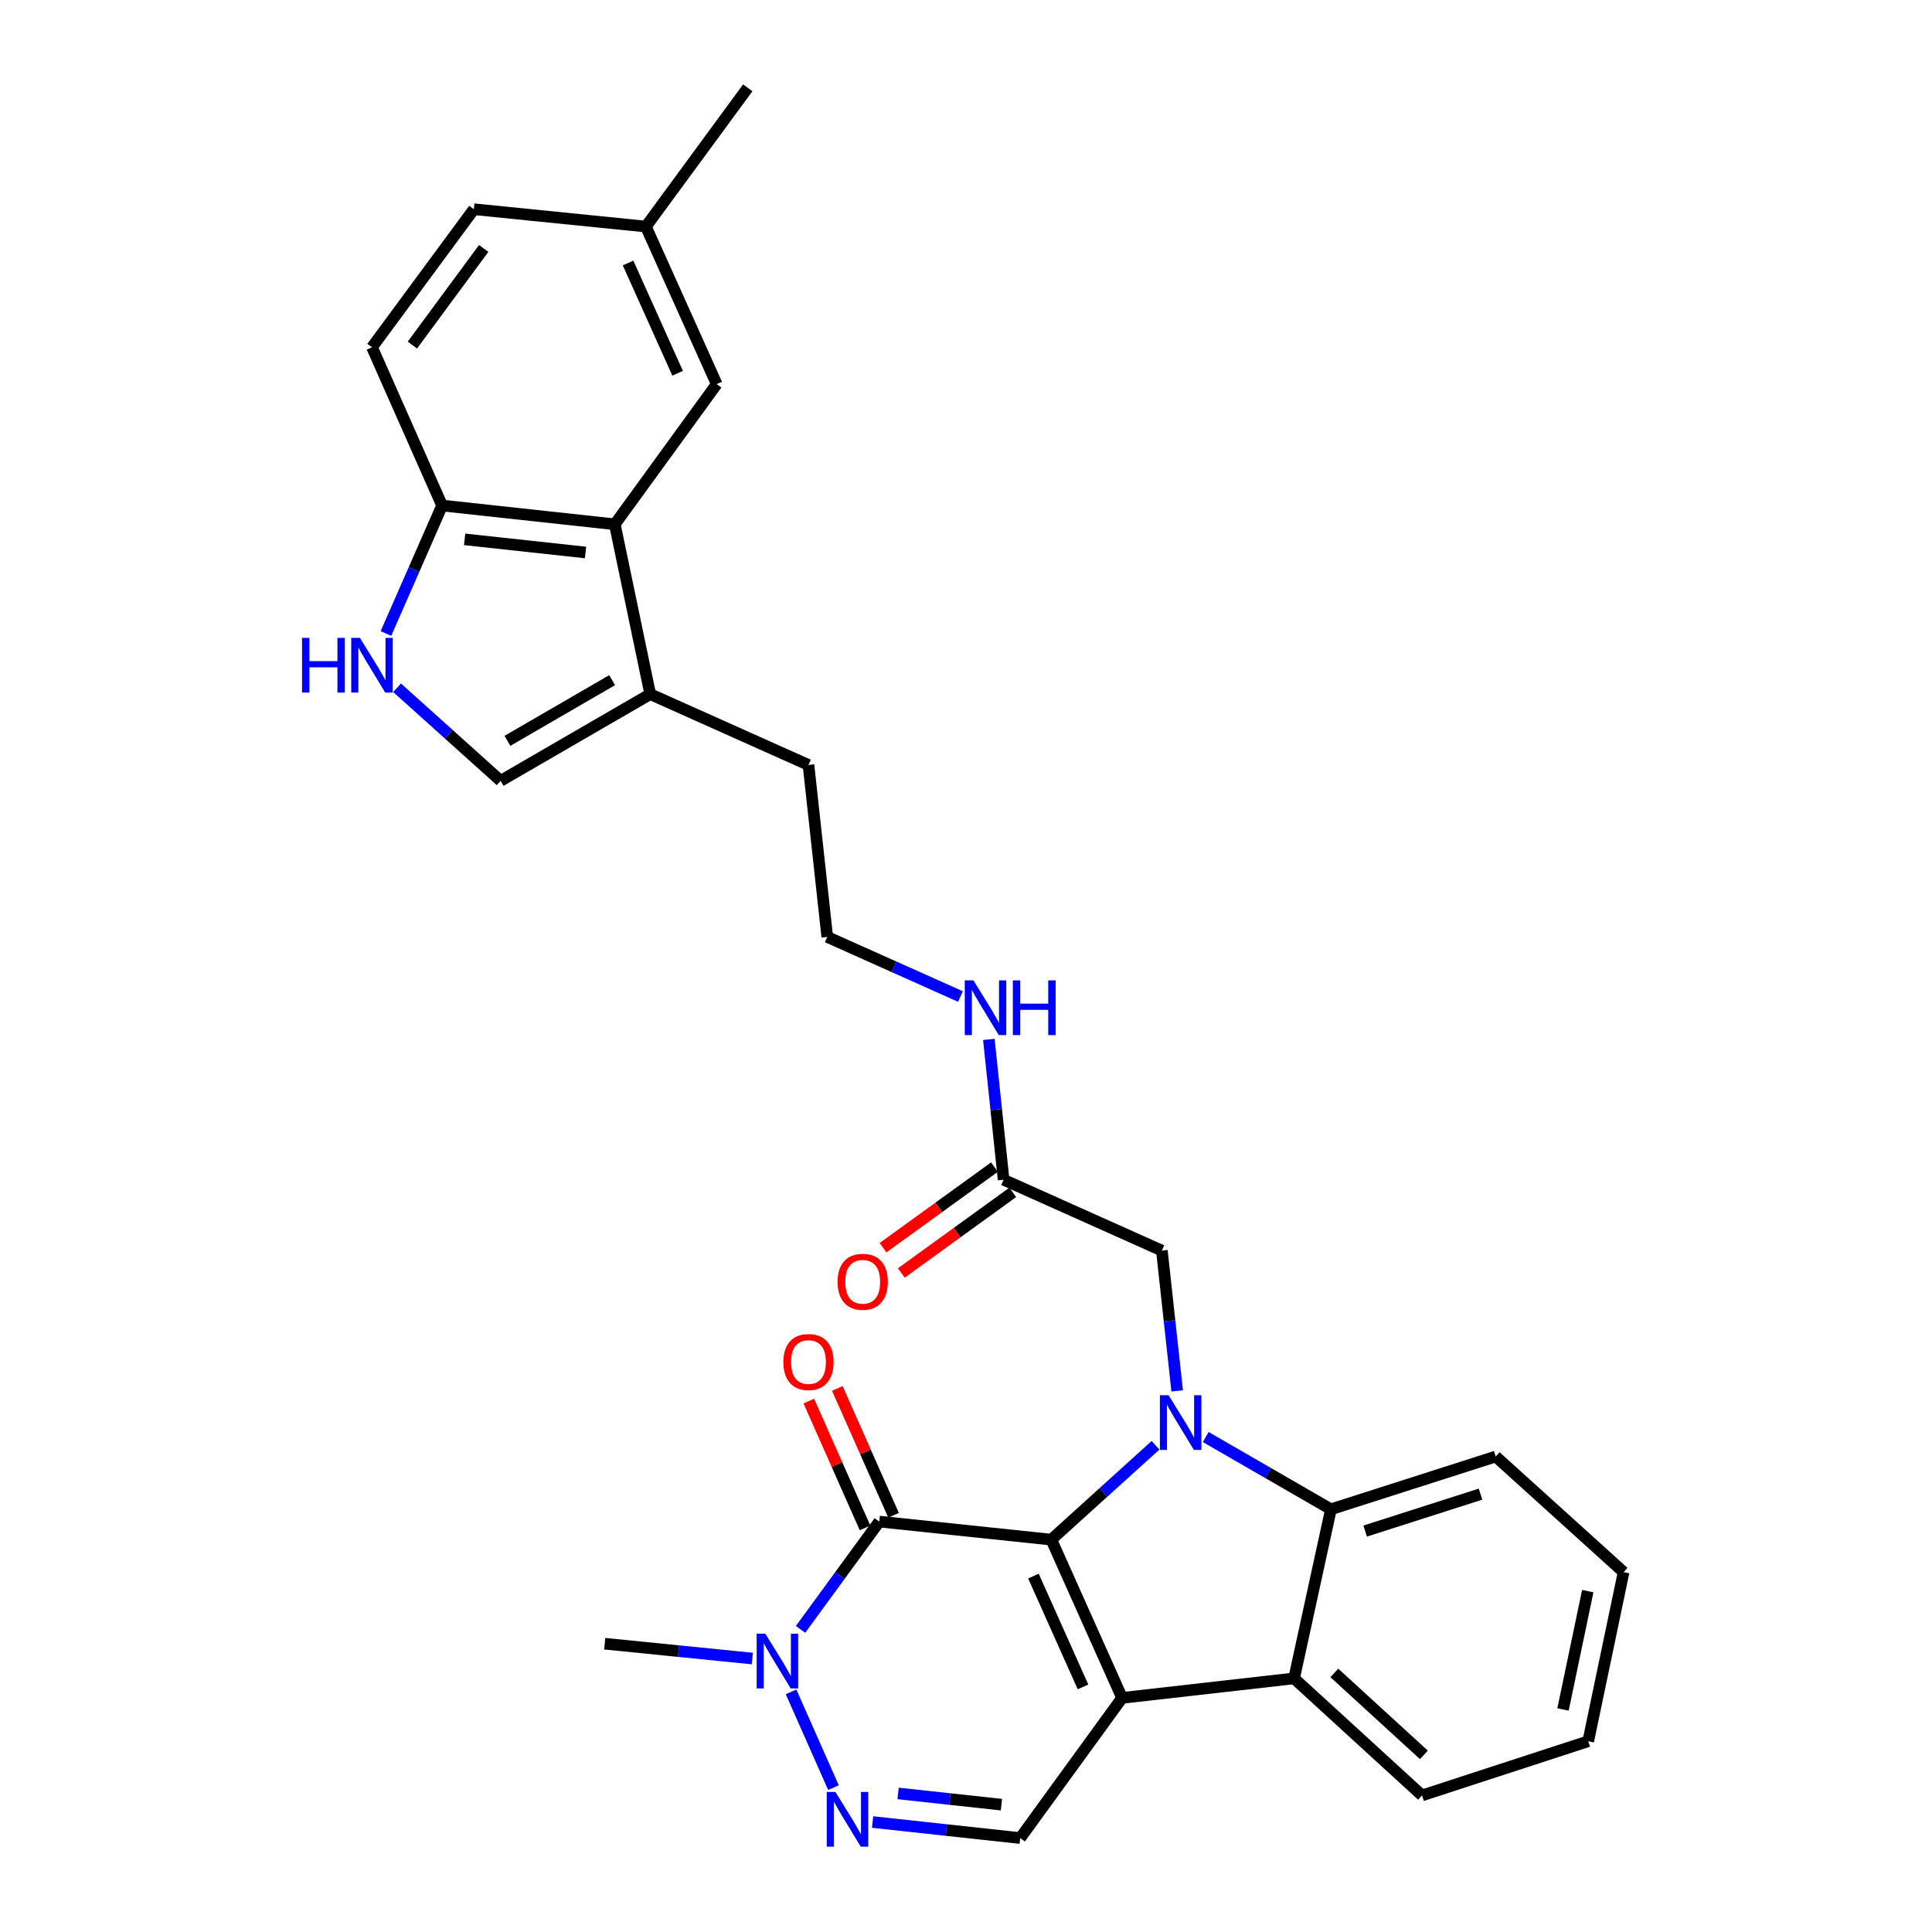 <?xml version='1.0' encoding='iso-8859-1'?>
<svg version='1.1' baseProfile='full'
              xmlns='http://www.w3.org/2000/svg'
                      xmlns:rdkit='http://www.rdkit.org/xml'
                      xmlns:xlink='http://www.w3.org/1999/xlink'
                  xml:space='preserve'
width='1000px' height='1000px' viewBox='0 0 1000 1000'>
<!-- END OF HEADER -->
<rect style='opacity:1.0;fill:#FFFFFF;stroke:none' width='1000' height='1000' x='0' y='0'> </rect>
<path class='bond-0' d='M 544.15,796.906 L 580.797,878.828' style='fill:none;fill-rule:evenodd;stroke:#000000;stroke-width:6px;stroke-linecap:butt;stroke-linejoin:miter;stroke-opacity:1' />
<path class='bond-0' d='M 534.91,815.787 L 560.563,873.132' style='fill:none;fill-rule:evenodd;stroke:#000000;stroke-width:6px;stroke-linecap:butt;stroke-linejoin:miter;stroke-opacity:1' />
<path class='bond-1' d='M 544.15,796.906 L 571.123,772.491' style='fill:none;fill-rule:evenodd;stroke:#000000;stroke-width:6px;stroke-linecap:butt;stroke-linejoin:miter;stroke-opacity:1' />
<path class='bond-1' d='M 571.123,772.491 L 598.096,748.077' style='fill:none;fill-rule:evenodd;stroke:#0000FF;stroke-width:6px;stroke-linecap:butt;stroke-linejoin:miter;stroke-opacity:1' />
<path class='bond-2' d='M 544.15,796.906 L 455.124,787.569' style='fill:none;fill-rule:evenodd;stroke:#000000;stroke-width:6px;stroke-linecap:butt;stroke-linejoin:miter;stroke-opacity:1' />
<path class='bond-4' d='M 580.797,878.828 L 669.822,868.729' style='fill:none;fill-rule:evenodd;stroke:#000000;stroke-width:6px;stroke-linecap:butt;stroke-linejoin:miter;stroke-opacity:1' />
<path class='bond-7' d='M 580.797,878.828 L 528.06,951.387' style='fill:none;fill-rule:evenodd;stroke:#000000;stroke-width:6px;stroke-linecap:butt;stroke-linejoin:miter;stroke-opacity:1' />
<path class='bond-3' d='M 624.079,743.805 L 656.485,762.503' style='fill:none;fill-rule:evenodd;stroke:#0000FF;stroke-width:6px;stroke-linecap:butt;stroke-linejoin:miter;stroke-opacity:1' />
<path class='bond-3' d='M 656.485,762.503 L 688.89,781.202' style='fill:none;fill-rule:evenodd;stroke:#000000;stroke-width:6px;stroke-linecap:butt;stroke-linejoin:miter;stroke-opacity:1' />
<path class='bond-12' d='M 609.304,719.914 L 605.342,683.609' style='fill:none;fill-rule:evenodd;stroke:#0000FF;stroke-width:6px;stroke-linecap:butt;stroke-linejoin:miter;stroke-opacity:1' />
<path class='bond-12' d='M 605.342,683.609 L 601.381,647.305' style='fill:none;fill-rule:evenodd;stroke:#000000;stroke-width:6px;stroke-linecap:butt;stroke-linejoin:miter;stroke-opacity:1' />
<path class='bond-6' d='M 455.124,787.569 L 434.744,815.467' style='fill:none;fill-rule:evenodd;stroke:#000000;stroke-width:6px;stroke-linecap:butt;stroke-linejoin:miter;stroke-opacity:1' />
<path class='bond-6' d='M 434.744,815.467 L 414.364,843.365' style='fill:none;fill-rule:evenodd;stroke:#0000FF;stroke-width:6px;stroke-linecap:butt;stroke-linejoin:miter;stroke-opacity:1' />
<path class='bond-15' d='M 462.504,784.297 L 447.949,751.475' style='fill:none;fill-rule:evenodd;stroke:#000000;stroke-width:6px;stroke-linecap:butt;stroke-linejoin:miter;stroke-opacity:1' />
<path class='bond-15' d='M 447.949,751.475 L 433.395,718.652' style='fill:none;fill-rule:evenodd;stroke:#FF0000;stroke-width:6px;stroke-linecap:butt;stroke-linejoin:miter;stroke-opacity:1' />
<path class='bond-15' d='M 447.745,790.842 L 433.191,758.019' style='fill:none;fill-rule:evenodd;stroke:#000000;stroke-width:6px;stroke-linecap:butt;stroke-linejoin:miter;stroke-opacity:1' />
<path class='bond-15' d='M 433.191,758.019 L 418.637,725.196' style='fill:none;fill-rule:evenodd;stroke:#FF0000;stroke-width:6px;stroke-linecap:butt;stroke-linejoin:miter;stroke-opacity:1' />
<path class='bond-23' d='M 688.89,781.202 L 774.185,753.891' style='fill:none;fill-rule:evenodd;stroke:#000000;stroke-width:6px;stroke-linecap:butt;stroke-linejoin:miter;stroke-opacity:1' />
<path class='bond-23' d='M 706.607,792.48 L 766.313,773.363' style='fill:none;fill-rule:evenodd;stroke:#000000;stroke-width:6px;stroke-linecap:butt;stroke-linejoin:miter;stroke-opacity:1' />
<path class='bond-31' d='M 688.89,781.202 L 669.822,868.729' style='fill:none;fill-rule:evenodd;stroke:#000000;stroke-width:6px;stroke-linecap:butt;stroke-linejoin:miter;stroke-opacity:1' />
<path class='bond-24' d='M 669.822,868.729 L 736.04,929.314' style='fill:none;fill-rule:evenodd;stroke:#000000;stroke-width:6px;stroke-linecap:butt;stroke-linejoin:miter;stroke-opacity:1' />
<path class='bond-24' d='M 690.653,865.906 L 737.005,908.316' style='fill:none;fill-rule:evenodd;stroke:#000000;stroke-width:6px;stroke-linecap:butt;stroke-linejoin:miter;stroke-opacity:1' />
<path class='bond-5' d='M 431.403,925.274 L 409.452,875.712' style='fill:none;fill-rule:evenodd;stroke:#0000FF;stroke-width:6px;stroke-linecap:butt;stroke-linejoin:miter;stroke-opacity:1' />
<path class='bond-30' d='M 451.654,943.085 L 489.857,947.236' style='fill:none;fill-rule:evenodd;stroke:#0000FF;stroke-width:6px;stroke-linecap:butt;stroke-linejoin:miter;stroke-opacity:1' />
<path class='bond-30' d='M 489.857,947.236 L 528.06,951.387' style='fill:none;fill-rule:evenodd;stroke:#000000;stroke-width:6px;stroke-linecap:butt;stroke-linejoin:miter;stroke-opacity:1' />
<path class='bond-30' d='M 464.859,928.28 L 491.601,931.186' style='fill:none;fill-rule:evenodd;stroke:#0000FF;stroke-width:6px;stroke-linecap:butt;stroke-linejoin:miter;stroke-opacity:1' />
<path class='bond-30' d='M 491.601,931.186 L 518.343,934.092' style='fill:none;fill-rule:evenodd;stroke:#000000;stroke-width:6px;stroke-linecap:butt;stroke-linejoin:miter;stroke-opacity:1' />
<path class='bond-22' d='M 389.401,858.456 L 351.198,854.619' style='fill:none;fill-rule:evenodd;stroke:#0000FF;stroke-width:6px;stroke-linecap:butt;stroke-linejoin:miter;stroke-opacity:1' />
<path class='bond-22' d='M 351.198,854.619 L 312.994,850.782' style='fill:none;fill-rule:evenodd;stroke:#000000;stroke-width:6px;stroke-linecap:butt;stroke-linejoin:miter;stroke-opacity:1' />
<path class='bond-8' d='M 205.528,355.989 L 232.327,380.073' style='fill:none;fill-rule:evenodd;stroke:#0000FF;stroke-width:6px;stroke-linecap:butt;stroke-linejoin:miter;stroke-opacity:1' />
<path class='bond-8' d='M 232.327,380.073 L 259.127,404.157' style='fill:none;fill-rule:evenodd;stroke:#000000;stroke-width:6px;stroke-linecap:butt;stroke-linejoin:miter;stroke-opacity:1' />
<path class='bond-33' d='M 199.755,327.909 L 214.293,294.784' style='fill:none;fill-rule:evenodd;stroke:#0000FF;stroke-width:6px;stroke-linecap:butt;stroke-linejoin:miter;stroke-opacity:1' />
<path class='bond-33' d='M 214.293,294.784 L 228.83,261.659' style='fill:none;fill-rule:evenodd;stroke:#000000;stroke-width:6px;stroke-linecap:butt;stroke-linejoin:miter;stroke-opacity:1' />
<path class='bond-9' d='M 318.223,271.373 L 336.555,359.286' style='fill:none;fill-rule:evenodd;stroke:#000000;stroke-width:6px;stroke-linecap:butt;stroke-linejoin:miter;stroke-opacity:1' />
<path class='bond-13' d='M 318.223,271.373 L 228.83,261.659' style='fill:none;fill-rule:evenodd;stroke:#000000;stroke-width:6px;stroke-linecap:butt;stroke-linejoin:miter;stroke-opacity:1' />
<path class='bond-13' d='M 303.07,285.965 L 240.495,279.166' style='fill:none;fill-rule:evenodd;stroke:#000000;stroke-width:6px;stroke-linecap:butt;stroke-linejoin:miter;stroke-opacity:1' />
<path class='bond-16' d='M 318.223,271.373 L 370.96,198.814' style='fill:none;fill-rule:evenodd;stroke:#000000;stroke-width:6px;stroke-linecap:butt;stroke-linejoin:miter;stroke-opacity:1' />
<path class='bond-10' d='M 259.127,404.157 L 336.555,359.286' style='fill:none;fill-rule:evenodd;stroke:#000000;stroke-width:6px;stroke-linecap:butt;stroke-linejoin:miter;stroke-opacity:1' />
<path class='bond-10' d='M 262.646,383.459 L 316.846,352.049' style='fill:none;fill-rule:evenodd;stroke:#000000;stroke-width:6px;stroke-linecap:butt;stroke-linejoin:miter;stroke-opacity:1' />
<path class='bond-11' d='M 336.555,359.286 L 418.468,395.942' style='fill:none;fill-rule:evenodd;stroke:#000000;stroke-width:6px;stroke-linecap:butt;stroke-linejoin:miter;stroke-opacity:1' />
<path class='bond-14' d='M 601.381,647.305 L 519.467,610.631' style='fill:none;fill-rule:evenodd;stroke:#000000;stroke-width:6px;stroke-linecap:butt;stroke-linejoin:miter;stroke-opacity:1' />
<path class='bond-18' d='M 228.83,261.659 L 192.55,179.746' style='fill:none;fill-rule:evenodd;stroke:#000000;stroke-width:6px;stroke-linecap:butt;stroke-linejoin:miter;stroke-opacity:1' />
<path class='bond-17' d='M 514.738,604.09 L 485.895,624.945' style='fill:none;fill-rule:evenodd;stroke:#000000;stroke-width:6px;stroke-linecap:butt;stroke-linejoin:miter;stroke-opacity:1' />
<path class='bond-17' d='M 485.895,624.945 L 457.053,645.8' style='fill:none;fill-rule:evenodd;stroke:#FF0000;stroke-width:6px;stroke-linecap:butt;stroke-linejoin:miter;stroke-opacity:1' />
<path class='bond-17' d='M 524.197,617.172 L 495.355,638.027' style='fill:none;fill-rule:evenodd;stroke:#000000;stroke-width:6px;stroke-linecap:butt;stroke-linejoin:miter;stroke-opacity:1' />
<path class='bond-17' d='M 495.355,638.027 L 466.512,658.882' style='fill:none;fill-rule:evenodd;stroke:#FF0000;stroke-width:6px;stroke-linecap:butt;stroke-linejoin:miter;stroke-opacity:1' />
<path class='bond-19' d='M 519.467,610.631 L 515.648,574.317' style='fill:none;fill-rule:evenodd;stroke:#000000;stroke-width:6px;stroke-linecap:butt;stroke-linejoin:miter;stroke-opacity:1' />
<path class='bond-19' d='M 515.648,574.317 L 511.829,538.003' style='fill:none;fill-rule:evenodd;stroke:#0000FF;stroke-width:6px;stroke-linecap:butt;stroke-linejoin:miter;stroke-opacity:1' />
<path class='bond-20' d='M 370.96,198.814 L 334.313,117.269' style='fill:none;fill-rule:evenodd;stroke:#000000;stroke-width:6px;stroke-linecap:butt;stroke-linejoin:miter;stroke-opacity:1' />
<path class='bond-20' d='M 350.738,193.2 L 325.085,136.118' style='fill:none;fill-rule:evenodd;stroke:#000000;stroke-width:6px;stroke-linecap:butt;stroke-linejoin:miter;stroke-opacity:1' />
<path class='bond-34' d='M 192.55,179.746 L 245.279,108.291' style='fill:none;fill-rule:evenodd;stroke:#000000;stroke-width:6px;stroke-linecap:butt;stroke-linejoin:miter;stroke-opacity:1' />
<path class='bond-34' d='M 213.45,178.614 L 250.36,128.595' style='fill:none;fill-rule:evenodd;stroke:#000000;stroke-width:6px;stroke-linecap:butt;stroke-linejoin:miter;stroke-opacity:1' />
<path class='bond-25' d='M 497.12,515.797 L 462.656,500.377' style='fill:none;fill-rule:evenodd;stroke:#0000FF;stroke-width:6px;stroke-linecap:butt;stroke-linejoin:miter;stroke-opacity:1' />
<path class='bond-25' d='M 462.656,500.377 L 428.191,484.958' style='fill:none;fill-rule:evenodd;stroke:#000000;stroke-width:6px;stroke-linecap:butt;stroke-linejoin:miter;stroke-opacity:1' />
<path class='bond-21' d='M 334.313,117.269 L 245.279,108.291' style='fill:none;fill-rule:evenodd;stroke:#000000;stroke-width:6px;stroke-linecap:butt;stroke-linejoin:miter;stroke-opacity:1' />
<path class='bond-27' d='M 334.313,117.269 L 387.041,45.455' style='fill:none;fill-rule:evenodd;stroke:#000000;stroke-width:6px;stroke-linecap:butt;stroke-linejoin:miter;stroke-opacity:1' />
<path class='bond-28' d='M 774.185,753.891 L 840.375,813.741' style='fill:none;fill-rule:evenodd;stroke:#000000;stroke-width:6px;stroke-linecap:butt;stroke-linejoin:miter;stroke-opacity:1' />
<path class='bond-29' d='M 736.04,929.314 L 822.07,901.259' style='fill:none;fill-rule:evenodd;stroke:#000000;stroke-width:6px;stroke-linecap:butt;stroke-linejoin:miter;stroke-opacity:1' />
<path class='bond-26' d='M 428.191,484.958 L 418.468,395.942' style='fill:none;fill-rule:evenodd;stroke:#000000;stroke-width:6px;stroke-linecap:butt;stroke-linejoin:miter;stroke-opacity:1' />
<path class='bond-32' d='M 840.375,813.741 L 822.07,901.259' style='fill:none;fill-rule:evenodd;stroke:#000000;stroke-width:6px;stroke-linecap:butt;stroke-linejoin:miter;stroke-opacity:1' />
<path class='bond-32' d='M 821.827,823.563 L 809.013,884.826' style='fill:none;fill-rule:evenodd;stroke:#000000;stroke-width:6px;stroke-linecap:butt;stroke-linejoin:miter;stroke-opacity:1' />
<path  class='atom-2' d='M 604.834 722.152
L 614.114 737.152
Q 615.034 738.632, 616.514 741.312
Q 617.994 743.992, 618.074 744.152
L 618.074 722.152
L 621.834 722.152
L 621.834 750.472
L 617.954 750.472
L 607.994 734.072
Q 606.834 732.152, 605.594 729.952
Q 604.394 727.752, 604.034 727.072
L 604.034 750.472
L 600.354 750.472
L 600.354 722.152
L 604.834 722.152
' fill='#0000FF'/>
<path  class='atom-6' d='M 432.406 927.513
L 441.686 942.513
Q 442.606 943.993, 444.086 946.673
Q 445.566 949.353, 445.646 949.513
L 445.646 927.513
L 449.406 927.513
L 449.406 955.833
L 445.526 955.833
L 435.566 939.433
Q 434.406 937.513, 433.166 935.313
Q 431.966 933.113, 431.606 932.433
L 431.606 955.833
L 427.926 955.833
L 427.926 927.513
L 432.406 927.513
' fill='#0000FF'/>
<path  class='atom-7' d='M 396.127 845.6
L 405.407 860.6
Q 406.327 862.08, 407.807 864.76
Q 409.287 867.44, 409.367 867.6
L 409.367 845.6
L 413.127 845.6
L 413.127 873.92
L 409.247 873.92
L 399.287 857.52
Q 398.127 855.6, 396.887 853.4
Q 395.687 851.2, 395.327 850.52
L 395.327 873.92
L 391.647 873.92
L 391.647 845.6
L 396.127 845.6
' fill='#0000FF'/>
<path  class='atom-9' d='M 156.33 330.166
L 160.17 330.166
L 160.17 342.206
L 174.65 342.206
L 174.65 330.166
L 178.49 330.166
L 178.49 358.486
L 174.65 358.486
L 174.65 345.406
L 160.17 345.406
L 160.17 358.486
L 156.33 358.486
L 156.33 330.166
' fill='#0000FF'/>
<path  class='atom-9' d='M 186.29 330.166
L 195.57 345.166
Q 196.49 346.646, 197.97 349.326
Q 199.45 352.006, 199.53 352.166
L 199.53 330.166
L 203.29 330.166
L 203.29 358.486
L 199.41 358.486
L 189.45 342.086
Q 188.29 340.166, 187.05 337.966
Q 185.85 335.766, 185.49 335.086
L 185.49 358.486
L 181.81 358.486
L 181.81 330.166
L 186.29 330.166
' fill='#0000FF'/>
<path  class='atom-16' d='M 405.468 704.983
Q 405.468 698.183, 408.828 694.383
Q 412.188 690.583, 418.468 690.583
Q 424.748 690.583, 428.108 694.383
Q 431.468 698.183, 431.468 704.983
Q 431.468 711.863, 428.068 715.783
Q 424.668 719.663, 418.468 719.663
Q 412.228 719.663, 408.828 715.783
Q 405.468 711.903, 405.468 704.983
M 418.468 716.463
Q 422.788 716.463, 425.108 713.583
Q 427.468 710.663, 427.468 704.983
Q 427.468 699.423, 425.108 696.623
Q 422.788 693.783, 418.468 693.783
Q 414.148 693.783, 411.788 696.583
Q 409.468 699.383, 409.468 704.983
Q 409.468 710.703, 411.788 713.583
Q 414.148 716.463, 418.468 716.463
' fill='#FF0000'/>
<path  class='atom-18' d='M 433.532 663.448
Q 433.532 656.648, 436.892 652.848
Q 440.252 649.048, 446.532 649.048
Q 452.812 649.048, 456.172 652.848
Q 459.532 656.648, 459.532 663.448
Q 459.532 670.328, 456.132 674.248
Q 452.732 678.128, 446.532 678.128
Q 440.292 678.128, 436.892 674.248
Q 433.532 670.368, 433.532 663.448
M 446.532 674.928
Q 450.852 674.928, 453.172 672.048
Q 455.532 669.128, 455.532 663.448
Q 455.532 657.888, 453.172 655.088
Q 450.852 652.248, 446.532 652.248
Q 442.212 652.248, 439.852 655.048
Q 437.532 657.848, 437.532 663.448
Q 437.532 669.168, 439.852 672.048
Q 442.212 674.928, 446.532 674.928
' fill='#FF0000'/>
<path  class='atom-20' d='M 503.844 507.445
L 513.124 522.445
Q 514.044 523.925, 515.524 526.605
Q 517.004 529.285, 517.084 529.445
L 517.084 507.445
L 520.844 507.445
L 520.844 535.765
L 516.964 535.765
L 507.004 519.365
Q 505.844 517.445, 504.604 515.245
Q 503.404 513.045, 503.044 512.365
L 503.044 535.765
L 499.364 535.765
L 499.364 507.445
L 503.844 507.445
' fill='#0000FF'/>
<path  class='atom-20' d='M 524.244 507.445
L 528.084 507.445
L 528.084 519.485
L 542.564 519.485
L 542.564 507.445
L 546.404 507.445
L 546.404 535.765
L 542.564 535.765
L 542.564 522.685
L 528.084 522.685
L 528.084 535.765
L 524.244 535.765
L 524.244 507.445
' fill='#0000FF'/>
</svg>
